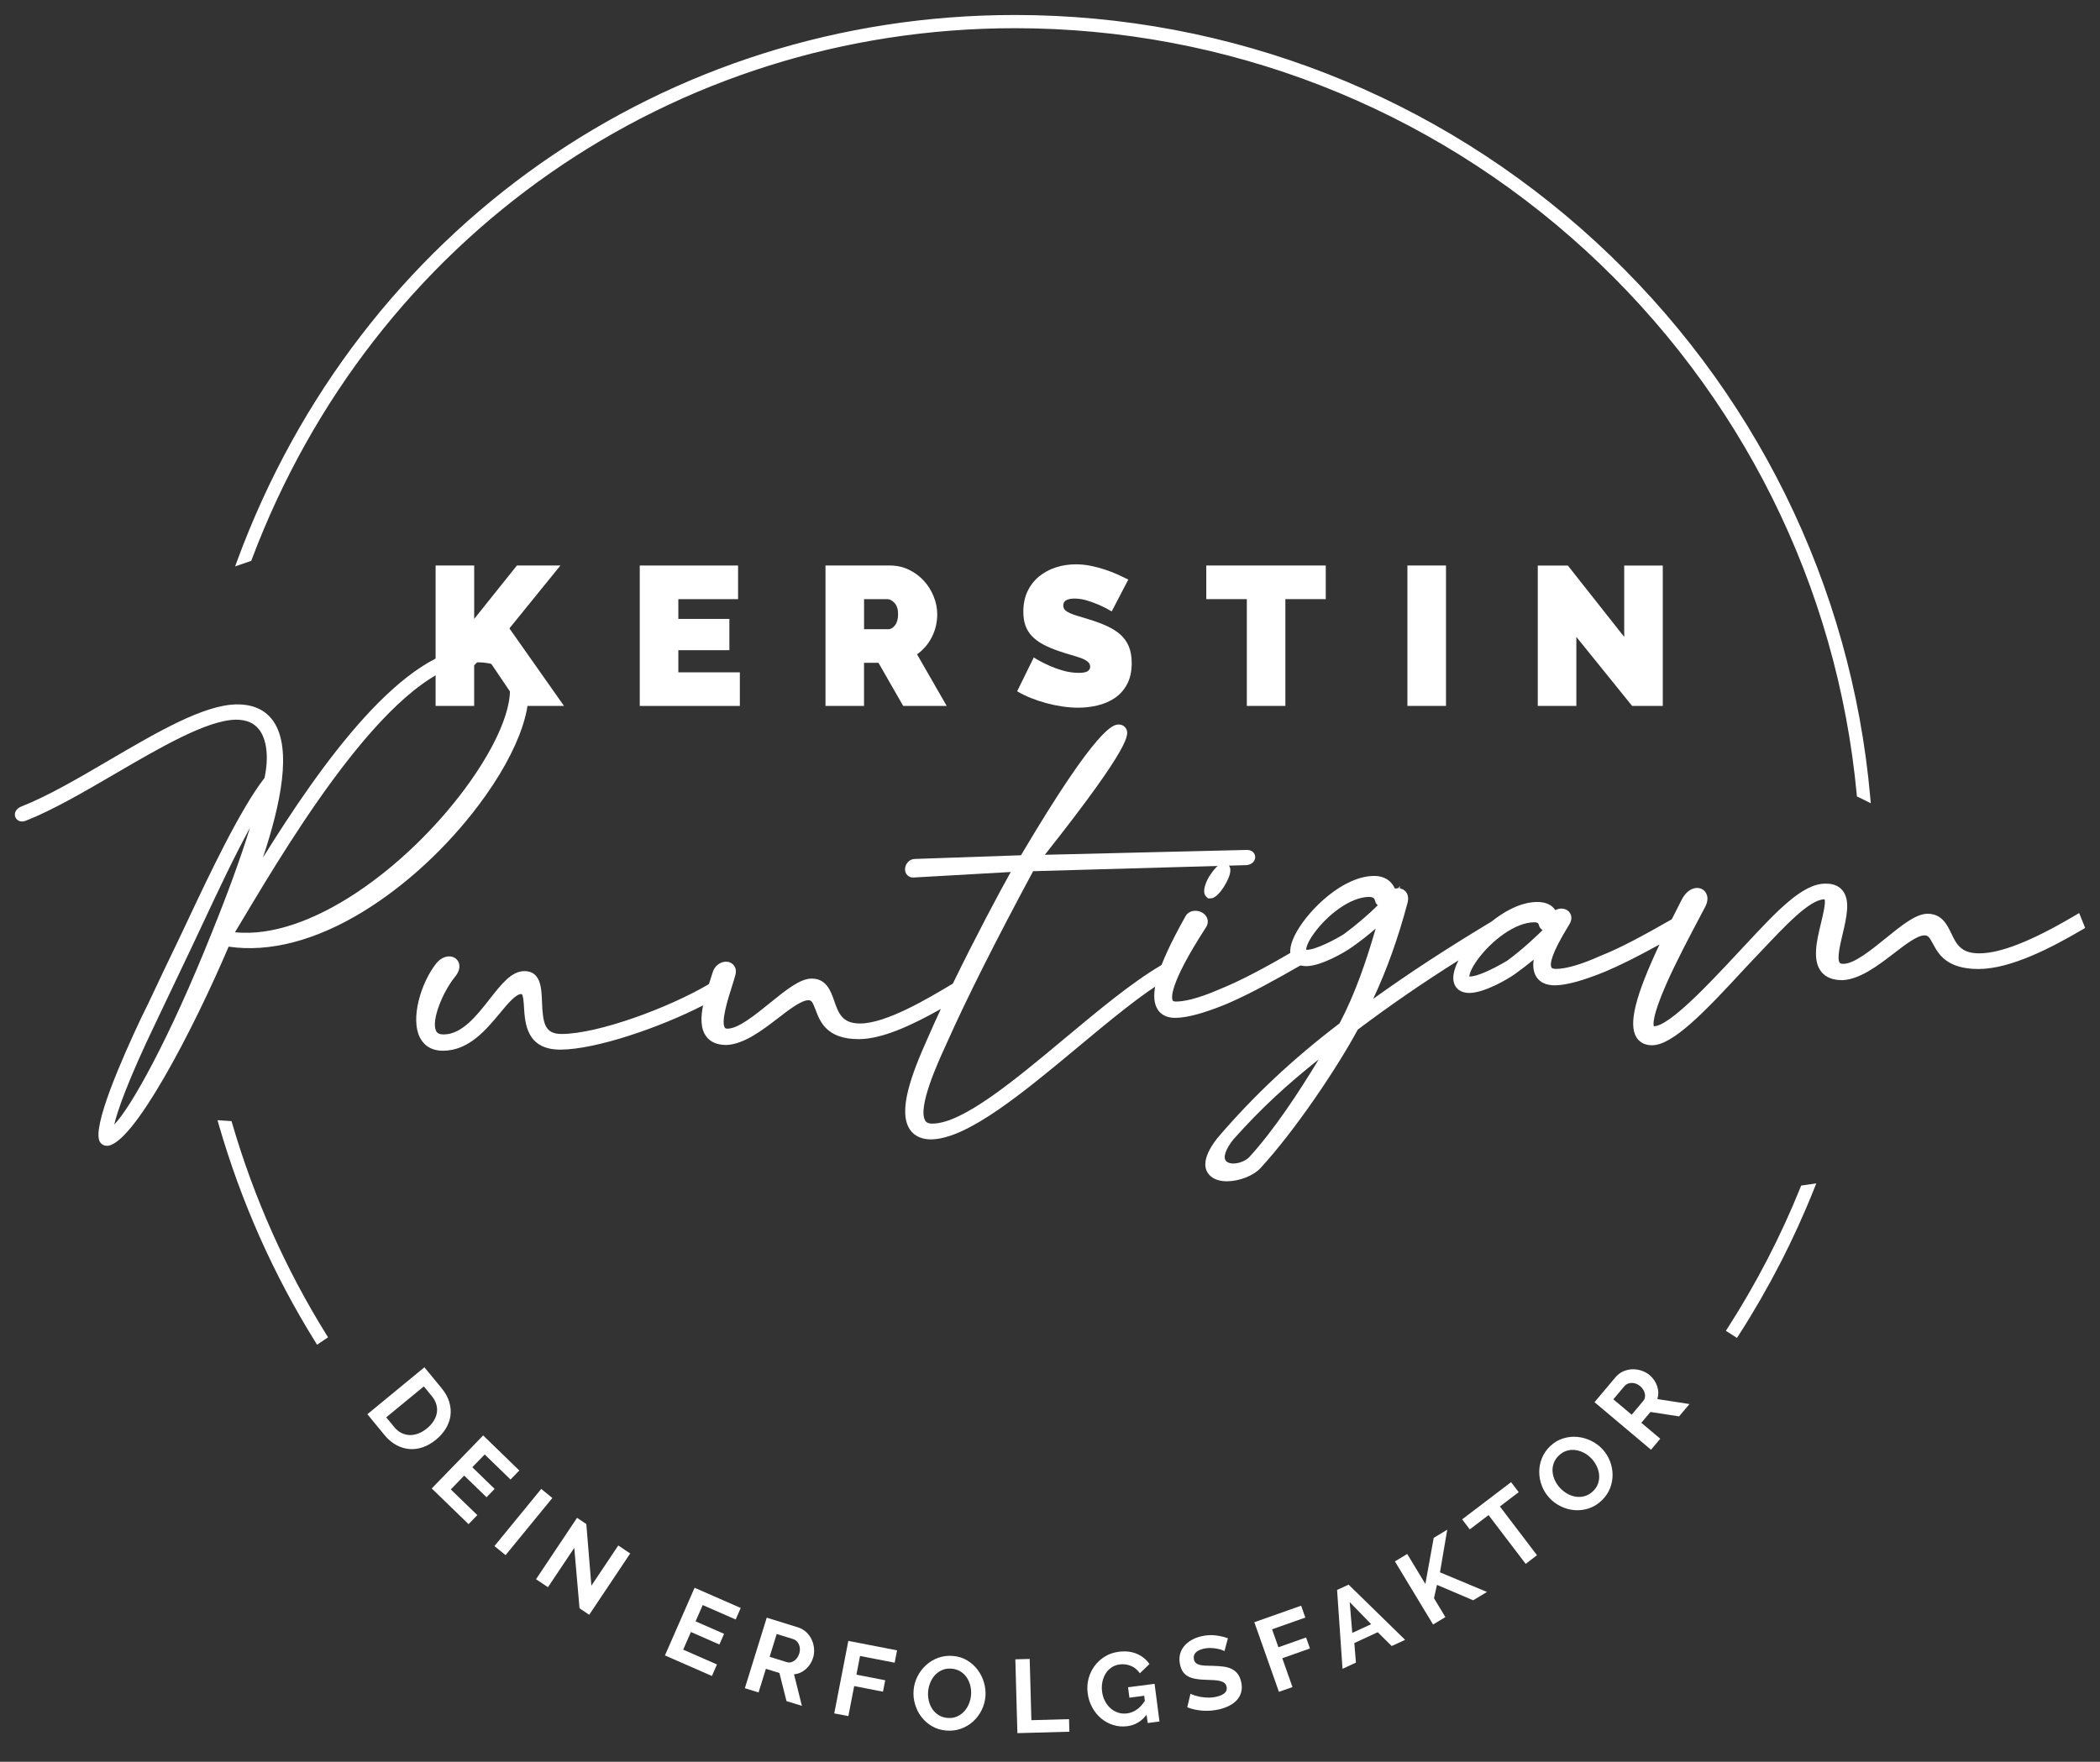 <?xml version="1.0" encoding="utf-8"?>
<!-- Generator: Adobe Illustrator 26.1.0, SVG Export Plug-In . SVG Version: 6.00 Build 0)  -->
<svg version="1.1" id="Ebene_1" xmlns="http://www.w3.org/2000/svg" xmlns:xlink="http://www.w3.org/1999/xlink" x="0px" y="0px"
	 viewBox="0 0 850.39 713.56" style="enable-background:new 0 0 850.39 713.56;" xml:space="preserve">
<rect x="0" y="0" width="850.39" height="713.56" fill="#333333" stroke="none"/>
<style type="text/css">
	.st0{fill:#FFFFFF;}
	.st1{fill:none;}
</style>
<g>
	<g>
		<g>
			<g>
				<g>
					<path class="st0" d="M100.78,226.15C148.86,98.46,268.06,10.17,410.96,10.17c178.68,0,325.93,137.07,342.18,311.58
						c1.01,0.46,2,0.94,2.98,1.45C740.55,146.43,591.71,7.33,410.96,7.33C266,7.33,145.23,97.4,97.3,227.37
						C98.45,226.97,99.62,226.56,100.78,226.15z"/>
					<path class="st0" d="M757.57,325.35l-2.02-1.04c-0.98-0.51-1.96-0.98-2.93-1.42l-0.66-0.3l-0.07-0.72
						c-7.86-84.46-46.85-162.74-109.78-220.43C578.79,43.39,496.7,11.42,410.96,11.42c-138.5,0-259.8,84.46-309.01,215.17
						l-0.21,0.55l-1.65,0.58c-0.8,0.28-1.59,0.56-2.38,0.83l-2.5,0.86l0.91-2.48C145.6,92.77,269.18,6.07,410.96,6.07
						c87.38,0,170.97,32.67,235.37,91.98c64.01,58.96,103.45,138.88,111.04,225.03L757.57,325.35z M754.32,320.92
						c0.12,0.06,0.24,0.11,0.36,0.17c-8.02-84.69-47.04-163.16-110.04-221.19C580.7,41.01,497.71,8.58,410.96,8.58
						c-139.84,0-261.85,84.97-311.56,216.73l0.41-0.14C149.53,93.78,271.6,8.92,410.96,8.92c86.37,0,169.06,32.2,232.85,90.68
						C707.01,157.54,746.24,236.11,754.32,320.92z"/>
				</g>
			</g>
			<g>
				<g>
					<path class="st0" d="M148.77,572.79l23.09-19.01l6.91,8.39c1.55,1.89,2.61,3.79,3.17,5.71c0.56,1.92,0.72,3.78,0.46,5.6
						c-0.26,1.81-0.89,3.53-1.89,5.16c-1.01,1.63-2.3,3.09-3.88,4.4c-1.76,1.45-3.56,2.49-5.42,3.13c-1.86,0.64-3.7,0.88-5.53,0.71
						c-1.83-0.17-3.59-0.72-5.3-1.66c-1.7-0.94-3.27-2.28-4.7-4.02L148.77,572.79z M172.91,578.52c1.11-0.91,2-1.9,2.68-2.97
						c0.68-1.07,1.12-2.18,1.31-3.31c0.19-1.14,0.12-2.29-0.22-3.45c-0.34-1.16-0.95-2.28-1.84-3.37l-3.21-3.9l-15.22,12.53
						l3.21,3.9c0.91,1.11,1.91,1.93,3.01,2.46c1.1,0.53,2.22,0.81,3.38,0.82c1.16,0.01,2.33-0.21,3.51-0.68
						C170.69,580.09,171.83,579.41,172.91,578.52z"/>
				</g>
				<g>
					<path class="st0" d="M193.29,613.65l-3.55,3.66l-14.91-14.46l20.83-21.47l14.63,14.2l-3.55,3.66l-10.46-10.15l-5.02,5.17
						l9.04,8.77l-3.28,3.39l-9.04-8.77l-5.43,5.6L193.29,613.65z"/>
				</g>
				<g>
					<path class="st0" d="M200.22,626.19l18.95-23.15l4.5,3.68l-18.94,23.14L200.22,626.19z"/>
				</g>
				<g>
					<path class="st0" d="M232.55,626.92l-10.66,15.93l-4.83-3.23l16.62-24.87l3.75,2.51l2.05,24.98l10.89-16.28l4.83,3.23
						l-16.6,24.83l-3.92-2.62L232.55,626.92z"/>
				</g>
				<g>
					<path class="st0" d="M290.33,674.14l-2.04,4.67l-19.02-8.33l12-27.4l18.68,8.18l-2.04,4.67l-13.35-5.85l-2.89,6.6l11.54,5.05
						l-1.89,4.32l-11.54-5.05l-3.13,7.14L290.33,674.14z"/>
				</g>
				<g>
					<path class="st0" d="M301.63,683.76l8.86-28.57l12.63,3.92c1.31,0.41,2.44,1.06,3.39,1.95c0.94,0.89,1.68,1.92,2.2,3.06
						c0.53,1.15,0.84,2.36,0.94,3.64c0.1,1.28-0.03,2.5-0.38,3.65c-0.58,1.85-1.56,3.39-2.95,4.62c-1.4,1.23-2.99,1.93-4.78,2.11
						l3.19,12.77l-6.24-1.93l-2.87-11.38l-5.47-1.7l-2.97,9.58L301.63,683.76z M311.66,671.04l6.96,2.16
						c0.51,0.16,1.02,0.19,1.54,0.08c0.52-0.1,1-0.31,1.45-0.63c0.45-0.31,0.86-0.73,1.22-1.23c0.36-0.51,0.64-1.08,0.84-1.72
						c0.21-0.67,0.29-1.32,0.25-1.95c-0.04-0.63-0.18-1.21-0.41-1.74c-0.23-0.53-0.55-0.98-0.95-1.35c-0.4-0.37-0.84-0.63-1.32-0.78
						l-6.72-2.08L311.66,671.04z"/>
				</g>
				<g>
					<path class="st0" d="M337.83,693.96l5.7-29.36l19.73,3.83l-0.97,5l-14.02-2.72l-1.47,7.57l11.66,2.26l-0.9,4.63l-11.66-2.27
						l-2.36,12.16L337.83,693.96z"/>
				</g>
				<g>
					<path class="st0" d="M383.25,700.91c-2.18-0.18-4.13-0.76-5.84-1.76c-1.71-1-3.14-2.26-4.3-3.78
						c-1.16-1.52-2.01-3.21-2.56-5.09c-0.55-1.88-0.75-3.77-0.59-5.67c0.16-1.99,0.69-3.86,1.58-5.62c0.89-1.76,2.04-3.29,3.46-4.58
						c1.41-1.29,3.05-2.28,4.91-2.96c1.86-0.68,3.84-0.93,5.94-0.76c2.16,0.17,4.09,0.78,5.79,1.8c1.7,1.03,3.13,2.31,4.27,3.84
						c1.14,1.53,1.99,3.23,2.54,5.11c0.55,1.88,0.75,3.75,0.6,5.63c-0.16,1.99-0.68,3.86-1.56,5.6c-0.88,1.75-2.01,3.26-3.41,4.54
						c-1.4,1.28-3.03,2.26-4.89,2.94C387.33,700.83,385.35,701.08,383.25,700.91z M375.84,685.09c-0.11,1.29-0.01,2.55,0.28,3.79
						c0.29,1.24,0.78,2.34,1.44,3.33c0.67,0.99,1.52,1.8,2.55,2.45c1.03,0.65,2.23,1.03,3.6,1.14c1.4,0.11,2.66-0.07,3.79-0.56
						c1.13-0.49,2.1-1.18,2.92-2.07c0.82-0.89,1.47-1.91,1.94-3.08c0.48-1.16,0.76-2.35,0.86-3.58c0.11-1.29,0.01-2.55-0.3-3.79
						c-0.31-1.24-0.79-2.35-1.46-3.33c-0.67-0.99-1.52-1.79-2.55-2.43c-1.03-0.63-2.22-1.01-3.56-1.12
						c-1.4-0.11-2.67,0.07-3.81,0.56c-1.14,0.48-2.11,1.17-2.91,2.04c-0.81,0.88-1.44,1.9-1.92,3.06
						C376.23,682.67,375.94,683.86,375.84,685.09z"/>
				</g>
				<g>
					<path class="st0" d="M411.99,701.96l-0.83-29.9l5.81-0.16l0.69,24.81l15.24-0.42l0.14,5.09L411.99,701.96z"/>
				</g>
				<g>
					<path class="st0" d="M464.3,694.52c-2.06,2.68-4.66,4.22-7.81,4.62c-1.95,0.25-3.83,0.1-5.64-0.46
						c-1.81-0.56-3.44-1.44-4.89-2.64c-1.44-1.2-2.66-2.68-3.63-4.44c-0.98-1.76-1.61-3.71-1.88-5.85c-0.26-2.03-0.14-4,0.36-5.89
						c0.5-1.89,1.32-3.59,2.44-5.11c1.12-1.52,2.51-2.79,4.16-3.81c1.65-1.02,3.51-1.66,5.57-1.93c2.78-0.36,5.25-0.09,7.39,0.83
						c2.14,0.91,3.84,2.29,5.1,4.14l-3.89,3.73c-0.94-1.38-2.14-2.37-3.59-2.98c-1.45-0.6-2.97-0.81-4.56-0.6
						c-1.25,0.16-2.37,0.58-3.34,1.24c-0.98,0.66-1.78,1.5-2.39,2.52c-0.62,1.01-1.05,2.15-1.3,3.39c-0.25,1.25-0.29,2.54-0.11,3.88
						c0.18,1.39,0.57,2.67,1.18,3.82c0.6,1.15,1.35,2.13,2.25,2.92c0.89,0.79,1.91,1.37,3.05,1.75c1.14,0.38,2.34,0.48,3.59,0.32
						c2.87-0.37,5.28-2.06,7.25-5.06l-0.27-2.09l-5.98,0.78l-0.55-4.22l10.74-1.39l1.98,15.25l-4.76,0.62L464.3,694.52z"/>
				</g>
				<g>
					<path class="st0" d="M495.85,668.74c-0.24-0.14-0.65-0.32-1.23-0.53c-0.59-0.2-1.28-0.38-2.08-0.51
						c-0.8-0.14-1.65-0.21-2.55-0.23c-0.9-0.01-1.79,0.09-2.66,0.3c-1.56,0.38-2.64,0.95-3.27,1.71c-0.63,0.76-0.81,1.66-0.56,2.69
						c0.14,0.6,0.41,1.06,0.79,1.39c0.38,0.33,0.88,0.57,1.5,0.74c0.62,0.17,1.38,0.28,2.27,0.32c0.89,0.04,1.92,0.07,3.08,0.08
						c1.51,0.04,2.9,0.13,4.17,0.29c1.26,0.15,2.38,0.46,3.34,0.92s1.78,1.09,2.43,1.9c0.66,0.81,1.15,1.88,1.48,3.22
						c0.38,1.55,0.41,2.96,0.09,4.2c-0.32,1.25-0.89,2.34-1.72,3.26c-0.83,0.93-1.86,1.7-3.08,2.33c-1.22,0.63-2.54,1.12-3.96,1.46
						c-2.18,0.53-4.42,0.73-6.71,0.59c-2.29-0.14-4.43-0.6-6.41-1.39l1.31-5.48c0.31,0.19,0.83,0.4,1.57,0.64
						c0.74,0.24,1.59,0.45,2.56,0.64s2.02,0.28,3.15,0.29c1.13,0.01,2.26-0.11,3.38-0.39c3.11-0.76,4.42-2.13,3.94-4.12
						c-0.15-0.63-0.46-1.12-0.92-1.47s-1.06-0.61-1.79-0.78c-0.73-0.17-1.6-0.28-2.59-0.33c-0.99-0.05-2.11-0.09-3.33-0.14
						c-1.48-0.04-2.79-0.16-3.93-0.37c-1.13-0.2-2.12-0.53-2.95-0.97c-0.83-0.45-1.52-1.03-2.05-1.76s-0.94-1.64-1.21-2.76
						c-0.36-1.48-0.4-2.85-0.14-4.13c0.27-1.28,0.79-2.42,1.58-3.42c0.78-1,1.77-1.85,2.95-2.56c1.19-0.71,2.52-1.24,3.99-1.6
						c2.05-0.5,4.01-0.64,5.88-0.41c1.88,0.22,3.56,0.62,5.06,1.18L495.85,668.74z"/>
				</g>
				<g>
					<path class="st0" d="M517.9,685.23l-9.96-28.2l18.95-6.69l1.7,4.81l-13.47,4.75l2.57,7.27l11.2-3.96l1.57,4.45l-11.2,3.96
						l4.12,11.68L517.9,685.23z"/>
				</g>
				<g>
					<path class="st0" d="M541.45,643.97l4.66-2.16l22.89,22.36l-5.43,2.51l-5.66-5.6l-9.48,4.39l0.65,7.92l-5.43,2.51
						L541.45,643.97z M555.25,657.82l-8.69-8.93l1.04,12.47L555.25,657.82z"/>
				</g>
				<g>
					<path class="st0" d="M580.32,657.96l-15.45-25.56l4.98-3.01l7.35,12.15l3.38-18.68l5.48-3.31l-2.94,17.28l19.03,7.94
						l-5.59,3.38l-14.66-6.25l-1.21,5.41l4.62,7.64L580.32,657.96z"/>
				</g>
				<g>
					<path class="st0" d="M614.99,604.36l-7.61,5.79l15.02,19.75l-4.59,3.49l-15.02-19.75l-7.61,5.79l-3.09-4.06l19.82-15.07
						L614.99,604.36z"/>
				</g>
				<g>
					<path class="st0" d="M648.52,607.8c-1.59,1.5-3.33,2.56-5.21,3.16c-1.88,0.6-3.78,0.83-5.68,0.68c-1.9-0.15-3.74-0.65-5.5-1.5
						c-1.76-0.84-3.3-1.96-4.61-3.35c-1.37-1.45-2.41-3.09-3.12-4.93c-0.71-1.84-1.08-3.71-1.09-5.63
						c-0.01-1.92,0.35-3.79,1.08-5.63c0.74-1.84,1.87-3.48,3.4-4.92c1.57-1.49,3.31-2.52,5.21-3.1c1.9-0.58,3.81-0.79,5.71-0.61
						c1.9,0.17,3.73,0.68,5.5,1.53c1.76,0.85,3.29,1.95,4.59,3.32c1.37,1.45,2.41,3.08,3.12,4.9c0.71,1.82,1.08,3.68,1.09,5.58
						s-0.34,3.76-1.08,5.6C651.19,604.71,650.06,606.35,648.52,607.8z M631.8,602.73c0.89,0.94,1.89,1.71,3,2.32
						c1.11,0.61,2.26,0.99,3.44,1.16c1.18,0.16,2.35,0.08,3.52-0.26c1.17-0.33,2.26-0.97,3.26-1.92c1.02-0.96,1.73-2.03,2.12-3.19
						c0.39-1.16,0.53-2.34,0.41-3.55c-0.12-1.2-0.44-2.37-0.99-3.5c-0.54-1.13-1.24-2.14-2.09-3.04c-0.89-0.94-1.89-1.71-3.02-2.3
						c-1.13-0.6-2.28-0.98-3.45-1.14c-1.18-0.16-2.35-0.07-3.51,0.27c-1.16,0.34-2.23,0.98-3.21,1.91c-1.02,0.96-1.73,2.03-2.13,3.2
						c-0.4,1.17-0.54,2.35-0.43,3.53c0.12,1.19,0.45,2.34,0.99,3.47C630.26,600.82,630.95,601.84,631.8,602.73z"/>
				</g>
				<g>
					<path class="st0" d="M668.57,587.17l-22.88-19.26l8.52-10.12c0.89-1.05,1.93-1.84,3.11-2.36c1.19-0.52,2.42-0.8,3.68-0.84
						c1.26-0.04,2.5,0.14,3.73,0.55c1.22,0.41,2.29,0.99,3.22,1.77c1.48,1.25,2.52,2.75,3.11,4.52c0.59,1.76,0.62,3.5,0.09,5.22
						l13,2.02l-4.21,4.99l-11.6-1.78l-3.69,4.38l7.67,6.46L668.57,587.17z M660.74,572.99l4.69-5.58c0.34-0.41,0.57-0.87,0.67-1.39
						s0.1-1.04-0.02-1.58s-0.34-1.07-0.66-1.6c-0.33-0.53-0.74-1.01-1.26-1.44c-0.54-0.45-1.1-0.78-1.7-0.99
						c-0.6-0.21-1.18-0.31-1.76-0.3c-0.58,0.01-1.11,0.13-1.61,0.35c-0.5,0.23-0.91,0.53-1.24,0.91l-4.53,5.38L660.74,572.99z"/>
				</g>
			</g>
			<g>
				<g>
					<path class="st0" d="M703,540.16c11.97-18.63,22.25-38.46,30.52-59.29c-1.09,0.16-2.17,0.32-3.26,0.47
						c-8.1,20.11-18.06,39.27-29.65,57.3C701.41,539.14,702.22,539.64,703,540.16z"/>
					<path class="st0" d="M703.37,541.89l-1.05-0.69c-0.6-0.39-1.21-0.78-1.82-1.17l-1.61-1.02l0.68-1.06
						c11.64-18.11,21.58-37.31,29.54-57.09l0.27-0.68l0.72-0.1c1.01-0.14,2.01-0.28,3.02-0.43l2.38-0.35l-0.8,2.01
						c-8.17,20.58-18.48,40.6-30.63,59.51L703.37,541.89z M702.34,538.25c0.1,0.06,0.19,0.12,0.28,0.18
						c11.38-17.85,21.1-36.67,28.93-56.01c-0.14,0.02-0.27,0.04-0.41,0.06C723.33,501.77,713.64,520.52,702.34,538.25z"/>
				</g>
				<g>
					<path class="st0" d="M131.13,541.28c-16.37-26.31-29.36-55.18-38.35-86.01c-1.01-0.06-2.01-0.13-3.02-0.2
						c9.08,31.49,22.29,60.97,39,87.8C129.54,542.33,130.34,541.81,131.13,541.28z"/>
					<path class="st0" d="M128.4,544.65l-0.69-1.12c-16.97-27.25-30.14-56.9-39.14-88.11l-0.49-1.72l1.78,0.12
						c1.04,0.07,2.02,0.14,3.01,0.2l0.88,0.05l0.25,0.84c8.85,30.35,21.71,59.19,38.21,85.7l0.64,1.03l-1.5,1
						c-0.62,0.42-1.24,0.83-1.85,1.25L128.4,544.65z M91.46,456.44c8.8,29.95,21.47,58.41,37.68,84.66c0.1-0.06,0.19-0.13,0.29-0.19
						c-16.16-26.18-28.81-54.58-37.6-84.45C91.71,456.45,91.58,456.44,91.46,456.44z"/>
				</g>
			</g>
		</g>
		<g>
			<g>
				<g>
					<path class="st0" d="M176.4,285.91v-56.87h15.62v21.63l17.3-21.63h17.62l-20.66,25.47l22.11,31.4h-17.95l-14.1-20.91
						l-4.33,4.49v16.42H176.4z"/>
				</g>
				<g>
					<path class="st0" d="M299.6,272.3v13.62h-40.53v-56.87h39.81v13.62h-24.19v8.01h20.67v12.66h-20.67v8.97H299.6z"/>
				</g>
				<g>
					<path class="st0" d="M334.28,285.91v-56.87h26.11c2.78,0,5.34,0.58,7.69,1.72c2.35,1.15,4.37,2.64,6.05,4.49
						c1.68,1.84,3,3.95,3.96,6.33c0.96,2.38,1.44,4.76,1.44,7.17c0,3.31-0.72,6.4-2.17,9.25c-1.44,2.86-3.44,5.19-6.01,7.01
						l12.02,20.91h-17.62l-10.01-17.46h-5.85v17.46H334.28z M349.9,254.84h9.86c0.96,0,1.86-0.53,2.68-1.6
						c0.83-1.07,1.24-2.56,1.24-4.49c0-1.98-0.48-3.48-1.44-4.53c-0.96-1.04-1.92-1.56-2.88-1.56h-9.46V254.84z"/>
				</g>
				<g>
					<path class="st0" d="M450.18,247.63c-1.6-0.96-3.26-1.82-4.96-2.56c-1.44-0.64-3.06-1.24-4.85-1.8
						c-1.79-0.56-3.53-0.84-5.24-0.84c-1.39,0-2.49,0.21-3.32,0.64c-0.83,0.43-1.24,1.15-1.24,2.16c0,0.75,0.24,1.36,0.72,1.84
						c0.48,0.48,1.17,0.92,2.08,1.32c0.91,0.4,2.02,0.79,3.32,1.16c1.31,0.37,2.79,0.83,4.44,1.36c2.62,0.8,4.98,1.68,7.09,2.64
						c2.11,0.96,3.91,2.1,5.41,3.41c1.49,1.31,2.64,2.9,3.44,4.76c0.8,1.87,1.21,4.14,1.21,6.81c0,3.42-0.63,6.29-1.88,8.61
						c-1.26,2.32-2.91,4.18-4.97,5.57c-2.06,1.39-4.38,2.39-6.97,3c-2.59,0.61-5.19,0.92-7.81,0.92c-2.08,0-4.22-0.16-6.41-0.48
						c-2.19-0.32-4.37-0.78-6.53-1.36c-2.17-0.59-4.24-1.28-6.25-2.08c-2-0.8-3.86-1.71-5.57-2.73l6.73-13.7
						c1.87,1.18,3.82,2.22,5.85,3.12c1.71,0.8,3.64,1.52,5.81,2.16c2.16,0.64,4.37,0.96,6.61,0.96c1.71,0,2.89-0.23,3.57-0.68
						c0.67-0.45,1-1.06,1-1.8c0-0.8-0.33-1.48-1-2.04c-0.67-0.56-1.59-1.06-2.77-1.48c-1.17-0.43-2.52-0.85-4.04-1.28
						s-3.13-0.93-4.84-1.52c-2.51-0.85-4.67-1.78-6.49-2.76c-1.82-0.99-3.31-2.11-4.48-3.36c-1.18-1.25-2.04-2.68-2.61-4.28
						c-0.56-1.6-0.84-3.44-0.84-5.53c0-3.15,0.57-5.93,1.72-8.33s2.71-4.4,4.68-6.01c1.98-1.6,4.23-2.82,6.77-3.64
						c2.53-0.83,5.22-1.24,8.05-1.24c2.08,0,4.11,0.2,6.08,0.6c1.98,0.4,3.88,0.91,5.73,1.52s3.57,1.28,5.17,2
						c1.6,0.72,3.04,1.4,4.32,2.04L450.18,247.63z"/>
				</g>
				<g>
					<path class="st0" d="M536.85,242.66h-16.34v43.25H504.9v-43.25h-16.42v-13.62h48.38V242.66z"/>
				</g>
				<g>
					<path class="st0" d="M569.93,285.91v-56.87h15.62v56.87H569.93z"/>
				</g>
				<g>
					<path class="st0" d="M638.34,257.96v27.96h-15.62v-56.87h12.17l22.83,28.92v-28.92h15.62v56.87h-12.41L638.34,257.96z"/>
				</g>
			</g>
		</g>
	</g>
	<g>
		<g>
			<g>
				<path class="st1" d="M452.48,297.12c-4.67-0.17-27.87,40.21-31.16,45.48C423.45,340.05,456.95,297.29,452.48,297.12z"/>
			</g>
		</g>
		<g>
			<g>
				<path class="st1" d="M193.21,265.73c-36.68,0.15-82.26,80.9-100.98,111.85c-0.2,0.8-0.6,1.41-0.79,2.01
					C154.22,390.96,246.12,265.52,193.21,265.73z"/>
			</g>
		</g>
		<g>
			<g>
				<path class="st1" d="M75.61,382.06L60.7,413.38c-14.51,30.13-19.26,46.18-16.65,46.17c7.22-0.03,27.5-39.39,44.17-81.15
					c7.94-19.67,15.27-39.95,20.41-59.81C97.67,333.46,83.76,364.99,75.61,382.06z"/>
			</g>
		</g>
		<g>
			<g>
				<path class="st1" d="M497.59,459.83c-11.1,13.75,2.85,17.31,9.97,10.71c13.11-14.29,25.91-35.29,35.25-51.44
					C525.4,432.32,512.35,443.23,497.59,459.83z"/>
			</g>
		</g>
		<g>
			<g>
				<g>
					<path class="st0" d="M193.6,264.53c-35.48,0.14-78.09,72.27-98.79,106.83c11.71-28.91,31.73-83.91,1.07-83.58
						c-21.05,0.28-59.41,30.7-86.42,41.23c-1.4,0.61-1.2,1.61,0.2,1c26.42-10.33,65.38-40.75,85.82-41.03
						c15.03-0.06,16.7,15.17,13.94,27.2c-11.37,14.28-27.07,49.22-35.21,66.29c-6.56,13.46-11.92,25.3-14.71,30.72
						c-14.91,31.53-19.45,48.38-16.24,48.37c7.42-0.03,30.31-39.41,47.78-80.96C160.44,393.54,250.53,264.3,193.6,264.53z
						 M88.22,378.4c-16.67,41.76-36.96,81.12-44.17,81.15c-2.61,0.01,2.14-16.04,16.65-46.17l14.91-31.33
						c8.15-17.07,22.06-48.59,33.02-63.47C103.5,338.45,96.16,358.73,88.22,378.4z M91.44,379.59c0.2-0.6,0.59-1.21,0.79-2.01
						c18.72-30.94,64.3-111.7,100.98-111.85C246.12,265.52,154.22,390.96,91.44,379.59z"/>
					<path class="st0" d="M43.25,464.06c-1.13,0-2.14-0.56-2.76-1.53c-3.54-5.56,8.97-33.96,16.75-50.4
						c1.43-2.79,3.47-7.12,6.05-12.59c2.55-5.4,5.43-11.52,8.67-18.16c1.11-2.33,2.37-5.01,3.75-7.93
						c8.57-18.21,21.46-45.61,31.4-58.36c1.8-8.33,0.96-15.68-2.28-19.73c-2.09-2.61-5.11-3.87-9.25-3.87c-0.03,0-0.05,0-0.08,0
						c-11.63,0.16-30.65,11.26-49.04,21.99c-12.38,7.22-25.19,14.69-35.88,18.87c-1.72,0.75-2.91,0.19-3.45-0.21
						c-0.8-0.59-1.21-1.54-1.1-2.54c0.14-1.21,1.03-2.26,2.44-2.87c10.67-4.16,23.35-11.58,35.61-18.76
						c19.77-11.57,38.45-22.5,51.77-22.68c6.73-0.04,11.74,2.26,14.92,6.93c7.55,11.08,2.93,33.43-4.3,55.13
						c23.27-37.42,56.95-85.18,87.13-85.3l0,0c11.46-0.02,16.43,4.97,18.55,9.19c5.66,11.3-1.37,32.33-18.36,54.9
						c-13,17.27-29.55,32.53-46.6,42.98c-19.28,11.82-38.12,16.74-54.61,14.29c-14.5,34.09-38.86,80.63-49.3,80.67
						C43.26,464.06,43.26,464.06,43.25,464.06z M101.24,335.28c-6.55,11.93-13.3,26.37-18.72,37.95c-1.69,3.62-3.26,6.97-4.66,9.9
						l-14.91,31.32c-11.35,23.56-15.49,35.84-16.69,41.02c6.56-6.68,22.14-34.19,39.63-78.01l0-0.01
						C92.26,361.72,97.27,347.95,101.24,335.28z M95.15,377.59c30.39,3.04,69.22-26.14,92.77-57.65
						c14.76-19.75,21.57-37.92,17.35-46.29c-1.82-3.61-5.89-5.42-12.05-5.41c-32.72,0.13-74.49,69.95-94.56,103.5
						C97.41,373.82,96.24,375.78,95.15,377.59z"/>
				</g>
			</g>
			<g>
				<g>
					<path class="st0" d="M471.35,393.19c-29.71,17.44-72.15,64.32-93.75,64.41c-14.01,0.06,0.08-28.42,3.75-36.61
						c11.96-26.91,30.89-62.02,35.53-70.6l87.77-2.49c1.36-0.2,1.55-1.17,0.38-1.17l-87.19,2.1c3.87-4.88,42.41-52.92,35.21-52.89
						c-6.23,0.03-29.05,37.49-38.13,52.9l-44.37,1.54c-1.56,0.01-2.13,2.54-0.77,2.53l44.17-2.51l-2.51,4.1
						c-4.26,7.6-14.37,26.48-23.64,45.63c-11.27,6.77-28.16,16.85-39.46,16.9c-16.12,0.06-10.01-18.23-19.68-18.19
						c-8.06,0.03-24.09,20.24-34.03,20.28c-8.6,0.03-1.15-17.73,0.71-24.71c1.06-3.23-3.24-3.21-4.3,0.02
						c-0.54,1.73-1.21,3.72-1.87,5.82c-15.62,9.43-45.65,20.96-61.67,21.03c-17.46,0.07-5.2-25.5-15.14-25.46
						c-9.13,0.04-17.36,25.59-32.67,25.65c-11.82,0.05-3.84-19.6,2.84-27.68c2.94-3.78-1.1-5.64-4.03-1.87
						c-7.48,9.7-12.5,31.21,0.93,31.16c15.85-0.06,23.54-22.93,31.6-22.96c8.06-0.03-2.87,22.57,15.93,22.5
						c15.9-0.06,45.41-11.06,61.59-20.36c-2.62,8.8-4.22,18.52,5.55,18.48c11.82-0.58,25.17-18.1,33.23-18.13
						c8.06-0.03,1.68,15.84,20.48,15.76c11.29-0.04,27.21-9,38.87-15.91c-2.94,6.13-5.77,12.24-8.26,17.97
						c-4.44,9.94-17.95,38.8-1.21,38.54c22.38-0.48,66.96-48.73,94.53-64.8L471.35,393.19z M452.48,297.12
						c4.48,0.18-29.03,42.94-31.16,45.48C424.61,337.32,447.8,296.94,452.48,297.12z"/>
					<path class="st0" d="M377.01,461.47c-4.89,0-7.37-2.2-8.6-4.07c-4.86-7.38,0.62-22.11,7.26-36.94l0.47-1.05
						c1.45-3.32,3.07-6.93,4.86-10.77c-11.94,6.72-23.77,12.19-33.17,12.23c-0.05,0-0.09,0-0.14,0c-12.98,0-15.67-7.18-17.45-11.93
						c-1.24-3.3-1.65-3.8-2.89-3.83c-2.86,0.01-7.66,3.7-12.3,7.27c-6.4,4.92-13.65,10.5-20.82,10.86c-0.03,0-0.06,0-0.08,0
						c-3.73,0-6.43-1.16-8.15-3.45c-2.38-3.18-2.26-7.82-1.29-12.6c-17.35,8.92-43.3,17.87-57.73,17.93c-0.04,0-0.07,0-0.11,0
						c-13.62,0-14.28-10.67-14.67-17.06c-0.11-1.85-0.3-4.94-0.9-5.41l0,0c0,0-0.06,0-0.27-0.03c-2.19,0.01-5.44,3.93-8.58,7.71
						c-5.62,6.77-12.61,15.2-23.03,15.24c-0.02,0-0.04,0-0.06,0c-5.52,0-8.15-2.98-9.39-5.48c-3.77-7.63,0.41-21.78,6.53-29.7
						c1.69-2.17,3.94-3.28,6.04-2.99c1.47,0.21,2.67,1.11,3.2,2.43c0.39,0.95,0.74,2.94-1.25,5.5c-5.19,6.27-9.92,17.93-7.92,22.17
						c0.21,0.44,0.72,1.49,3.09,1.47c7.43-0.03,13.38-7.63,18.63-14.33c4.75-6.06,8.85-11.3,14.04-11.32c0.01,0,0.03,0,0.04,0
						c6.66,0,6.91,6.92,7.11,12.49c0.32,8.81,1.2,12.97,7.93,12.97c0.02,0,0.04,0,0.07,0c14.82-0.06,43.35-10.61,59.59-20.19
						c0.22-0.68,0.43-1.34,0.64-1.99c0.33-1.03,0.65-2,0.93-2.91c1.1-3.35,4.35-4.75,6.7-3.98c1.1,0.36,1.96,1.17,2.38,2.23
						c0.26,0.66,0.47,1.74,0.01,3.18c-0.33,1.25-0.81,2.75-1.36,4.49c-1.48,4.64-4.56,14.3-2.81,16.67
						c0.08,0.11,0.24,0.35,1.06,0.35c4.35-0.02,11.14-5.52,17.14-10.38c6.54-5.3,12.19-9.88,16.89-9.9c0.01,0,0.03,0,0.04,0
						c5.97,0,7.72,5.02,9.13,9.05c1.71,4.9,3.2,9.14,10.43,9.14c0.03,0,0.05,0,0.07,0c10.5-0.04,27.21-9.95,37.54-16.16
						c8.96-18.46,18.86-37.03,23.38-45.09l0.06-0.11l-39.54,2.24c0,0-0.01,0-0.01,0c-1.85,0-3.26-1.43-3.26-3.33
						c-0.01-2.02,1.61-4.19,4.03-4.2l42.93-1.49c31.28-52.91,37.52-52.94,39.58-52.95c0.01,0,0.01,0,0.02,0
						c1.35,0,2.48,0.68,3.03,1.83c0.98,2.02,2.78,5.74-32.97,50.93l81.85-1.97c0.01,0,0.02,0,0.03,0c2.14,0,3.2,1.4,3.29,2.71
						c0.11,1.41-0.88,3.08-3.29,3.43l-0.29,0.02l-86.33,2.45c-14.78,27.42-27.11,51.94-34.76,69.16c-0.26,0.59-0.58,1.28-0.93,2.05
						c-2.8,6.11-11.3,24.7-7.96,29.88c0.2,0.32,0.74,1.15,2.82,1.15c0.01,0,0.02,0,0.03,0c12.27-0.05,33.26-17.56,53.56-34.49
						c13.36-11.14,27.17-22.66,38.94-29.57l2.49-1.46l2.3,5.66l-1.88,1.09c-10.32,6.02-22.99,16.56-36.4,27.72
						c-21.93,18.25-44.6,37.11-59.33,37.43C377.18,461.47,377.09,461.47,377.01,461.47z M293,393.46
						C293,393.46,293,393.46,293,393.46S293,393.46,293,393.46z M370.66,352.88l-0.03,0h0
						C370.65,352.88,370.65,352.88,370.66,352.88z"/>
				</g>
			</g>
			<g>
				<g>
					<path class="st0" d="M491.8,356.25c-1.6,2.69-1.86,4.84-1.59,5.11c0.54,0,2.41-1.89,3.74-4.31c1.6-2.69,2.13-4.84,1.59-5.11
						C495.27,351.93,493.4,353.82,491.8,356.25z"/>
					<path class="st0" d="M490.21,363.86h-1.01l-0.73-0.7c-2.23-2.16,0.59-7.19,1.18-8.18l0.06-0.1c1.64-2.48,3.98-5.43,5.83-5.43
						h0.58l0.52,0.26c0.71,0.35,1.22,0.97,1.46,1.76c0.6,2.03-1,5.17-2,6.87C495.83,358.82,492.97,363.86,490.21,363.86z"/>
				</g>
			</g>
			<g>
				<g>
					<path class="st0" d="M525.77,388.61l-0.54-1.34c-11.52,6.76-21.7,12.18-29.75,15.43c-8.58,3.79-15.02,5.43-19.05,5.45
						c-12.62,0.32,6.33-28.5,9.8-33.89c1.6-2.42-2.97-4.02-4.04-1.86c-3.73,6.73-21.34,37.42-6.3,37.36
						c4.56-0.02,11.27-1.93,19.85-5.45C504.06,400.79,513.98,395.37,525.77,388.61z"/>
					<path class="st0" d="M475.85,412.26c-4.18,0-6.22-1.97-7.19-3.62c-3.39-5.73-0.01-17.06,10.95-36.72l0.41-0.73
						c0.67-1.36,2.15-2.26,3.91-2.3c1.94-0.04,3.81,0.95,4.66,2.47c0.74,1.35,0.65,2.91-0.26,4.28l-0.3,0.46
						c-15.02,23.26-13.58,28.35-13.14,29.13c0.21,0.37,0.94,0.43,1.49,0.41c2.39-0.01,7.85-0.7,18.1-5.24
						c7.46-3.02,17.08-8.01,29.5-15.3l2.5-1.47l2.45,6.05l-1.89,1.09c-10.39,5.96-21.24,12-30.29,15.83
						c-9.22,3.79-16.02,5.63-20.82,5.65C475.89,412.26,475.87,412.26,475.85,412.26z M484.44,373.51l-0.03,0.06
						C484.42,373.55,484.43,373.53,484.44,373.51z"/>
				</g>
			</g>
			<g>
				<g>
					<path class="st0" d="M840.7,373.39c-11.52,6.76-27.61,15.15-39.15,15.2c-16.12,0.06-11.34-16.07-21.01-16.03
						c-8.06,0.03-24.09,20.24-34.03,20.28c-13.43,0.06,9.27-32.81-7.38-32.47c-9.13,0.04-20.63,13.51-35.07,28.88
						c-13.37,14.29-27.28,28.85-34.27,28.88c-9.94,0.04,10.6-36.85,18.6-52.19c2.13-4.31-2.44-5.63-5.11-0.52
						c-1.24,2.46-2.75,5.42-4.39,8.69c-11.73,6.73-21.61,12.11-29.89,15.36c-8.31,3.79-14.75,5.43-18.78,5.45
						c-10.48,0.04-0.33-16.11,3.14-21.77c1.87-2.96-2.16-3.48-3.23-1.33l-2.93,5.92c-3.74,3.77-9.63,9.17-15.53,13.49
						c-3.21,1.89-11.79,6.76-16.36,6.78c-10.21,0.04,9.83-26.9,25.95-26.96c2.15-0.01,3.77,0.79,4.31,2.94
						c0.28,1.61,3.49-0.01,3.21-1.63c-0.82-3.22-2.7-4.56-6.19-4.54c-5.66,0.02-11.8,3.18-17.16,7.49
						c-19.22,11.57-35.95,22.36-56.2,37.32c7.46-14,13.32-28.79,18.34-47.62c1.06-4.04-3.78-3.21-4.57-0.25l-0.27,0.27
						c-2.94,3.77-10.17,10.25-17.13,15.38c-2.95,1.89-11.79,6.76-16.36,6.78c-10.2,0.04,9.3-26.36,25.14-26.42
						c2.42-0.01,4.3,1.06,4.85,3.47c0.27,1.61,4.03-0.28,3.75-2.16c-0.82-2.95-2.97-4.82-6.46-4.81
						c-17.73,0.07-40.97,31.59-27.54,31.53c4.83-0.02,13.41-4.62,17.16-7.32c6.16-4.32,12.05-9.45,15.79-13.49
						c-5.03,18.55-10.07,34.15-17.54,48.15c-18.48,14.04-34.53,28.88-49.5,46.4c-13.2,16.95,7.78,15.33,13.73,8.81
						c13.37-14.56,30.46-39.61,39.26-56.03c17.82-13.42,34.44-24.41,52.47-35.35c-8.65,9-13.13,19.7-5.33,19.67
						c4.83-0.02,13.41-4.62,17.16-7.32c4.82-3.51,9.91-7.56,13.65-11.33c-2.93,7.53-4.78,15.6,3.82,15.56
						c4.3-0.02,11.01-1.93,19.59-5.45c7.88-3.34,17.46-8.39,28.47-14.67c-9.18,18.48-20.8,44.45-8.75,44.4
						c7.79-0.03,22.5-15.94,36.14-30.76c14.18-14.83,25.41-28.04,33.46-28.34c10.21-0.04-11.69,32.82,7.38,32.74
						c11.82-0.58,25.18-18.1,33.23-18.13c8.06-0.03,3.01,13.69,22.08,13.61c12.09-0.05,27.9-8.17,39.96-15.2L840.7,373.39z
						 M507.56,470.54c-7.12,6.6-21.07,3.04-9.97-10.71c14.76-16.6,27.81-27.51,45.22-40.74
						C533.47,435.25,520.66,456.25,507.56,470.54z"/>
					<path class="st0" d="M496.87,478.44c-2.56,0-4.89-0.59-6.51-1.96c-2.61-2.2-4.28-6.68,2.57-15.48
						c14.68-17.18,30.41-31.95,49.52-46.52c6.33-12,10.85-25.3,14.63-38.38c-2.97,2.58-6.24,5.14-9.5,7.43
						c-3.36,2.42-12.74,7.75-18.59,7.77c-0.02,0-0.03,0-0.05,0c-3.33,0-4.92-1.52-5.66-2.8c-1.53-2.62-0.89-6.42,1.9-11.29
						c5.16-9.02,18.69-22.39,31.33-22.44c0.02,0,0.03,0,0.05,0c3.9,0,6.85,1.85,8.31,5.15c0.42-0.11,0.82-0.15,1.29-0.16l0.85-0.92
						l-0.26,0.96c0.17,0.02,0.34,0.06,0.51,0.1c1.97,0.52,3.58,2.5,2.73,5.74c-3.86,14.46-8.36,27.05-13.92,38.91
						c14.99-10.74,29.49-20.2,47.92-31.3c4.54-3.63,11.4-7.91,18.58-7.94c3.37,0.03,5.77,1.1,7.28,3.32
						c0.69-0.39,1.48-0.61,2.31-0.63c1.55-0.02,2.97,0.67,3.68,1.92c0.44,0.77,0.98,2.39-0.39,4.56l-0.21,0.34
						c-7.14,11.63-7.73,15.69-6.96,17.05c0.27,0.47,1.28,0.55,1.88,0.55c0.01,0,0.02,0,0.03,0c4.05-0.01,10.52-1.92,17.75-5.22
						l0.13-0.05c7.86-3.08,17.26-8.15,28.91-14.82c0.82-1.64,1.61-3.2,2.35-4.64l1.71-3.37c2.27-4.36,5.81-5.42,8.15-4.23
						c1.88,0.95,3.13,3.55,1.43,6.98c-0.79,1.51-1.67,3.17-2.62,4.98c-3.95,7.47-9.36,17.71-13.28,26.6c-5.73,13.01-5.25,16.33-5,17
						c0.01,0,0.03,0,0.05,0c6.2-0.02,22.63-17.59,32.45-28.09c1.5-1.6,2.97-3.18,4.41-4.72c12.97-13.92,23.22-24.92,32.48-24.95
						c3.13-0.09,5.5,0.88,7.04,2.79c3.24,4.01,1.59,10.97,0,17.71c-1,4.23-2.37,10.02-1.16,11.55c0.23,0.29,0.72,0.46,1.51,0.43
						c4.35-0.02,11.14-5.52,17.14-10.38c6.54-5.3,12.2-9.88,16.89-9.9c0.01,0,0.03,0,0.05,0c5.77,0,7.87,4.39,9.57,7.92
						c2.09,4.35,3.89,8.11,11.31,8.11c0.03,0,0.06,0,0.09,0c8.52-0.03,20.92-4.89,37.9-14.85l2.5-1.47l2.44,6.03l-1.87,1.09
						c-11.4,6.65-28.07,15.49-41.21,15.54c-0.05,0-0.11,0-0.16,0c-12.93,0-16.24-6.16-18.43-10.25c-1.47-2.73-1.99-3.39-3.49-3.36
						c-2.86,0.01-7.66,3.7-12.3,7.27c-6.4,4.92-13.66,10.5-20.82,10.86c-0.03,0-0.06,0-0.09,0c-3.89,0-6.72-1.16-8.52-3.43
						c-3.72-4.71-1.78-12.72-0.07-19.79c0.75-3.1,1.99-8.23,1.41-9.5c-0.05-0.01-0.12,0-0.22-0.01
						c-5.86,0.22-15.22,10.14-26.05,21.63c-1.82,1.93-3.69,3.91-5.62,5.93c-16.95,18.43-29.62,31.5-37.94,31.54
						c-0.01,0-0.03,0-0.04,0c-3.55,0-5.37-1.74-6.29-3.2c-3.31-5.32-0.52-16.74,9.34-37.62c-8.84,4.88-15.87,8.39-21.77,10.89
						c-9.09,3.74-16,5.63-20.56,5.65c-0.02,0-0.05,0-0.07,0c-3.39,0-5.86-1.08-7.33-3.22c-1.35-1.97-1.6-4.47-1.24-7.17
						c-2.2,1.81-4.66,3.7-7.38,5.68c-3.38,2.44-12.76,7.78-18.63,7.8c-0.01,0-0.03,0-0.04,0c-3.93,0-5.44-2.14-5.99-3.42
						c-1.13-2.65-0.26-6.17,1.62-9.8c-14.66,9.23-27.6,18.14-40.8,28.07c-8.56,15.85-25.49,40.96-39.36,56.05
						C507.57,476.21,501.82,478.44,496.87,478.44z M534.01,429.08c-12.55,9.98-23.05,19.48-34.56,32.41
						c-3.19,3.96-4.35,7.47-2.86,8.86c1.67,1.56,6.21,1.12,9.19-1.58C515.92,457.7,525.97,442.38,534.01,429.08z M595.01,395.5
						c0.07,0.01,0.16,0.01,0.28,0.01c2.62-0.01,8.22-2.39,14.99-6.37c6.33-4.65,11.99-10.05,14.4-12.43
						c-0.8-0.46-1.36-1.23-1.56-2.17c-0.12-0.48-0.32-0.99-1.84-0.99c-0.01,0-0.02,0-0.03,0c-7.74,0.03-17.32,7.53-22.77,14.93
						C595.75,392.18,595,394.62,595.01,395.5z M594.8,395.45L594.8,395.45L594.8,395.45z M528.92,384.67c0.08,0.01,0.18,0,0.32,0.02
						c3.54-0.01,11.56-4.18,14.95-6.34c5.02-3.7,10.26-8.2,13.74-11.71c-0.57-0.45-0.98-1.1-1.13-1.89
						c-0.12-0.51-0.4-1.48-2.36-1.48c-0.01,0-0.02,0-0.03,0c-7.61,0.03-16.93,7.36-22.19,14.59
						C529.39,381.72,528.91,383.95,528.92,384.67z"/>
				</g>
			</g>
		</g>
	</g>
</g>
</svg>
